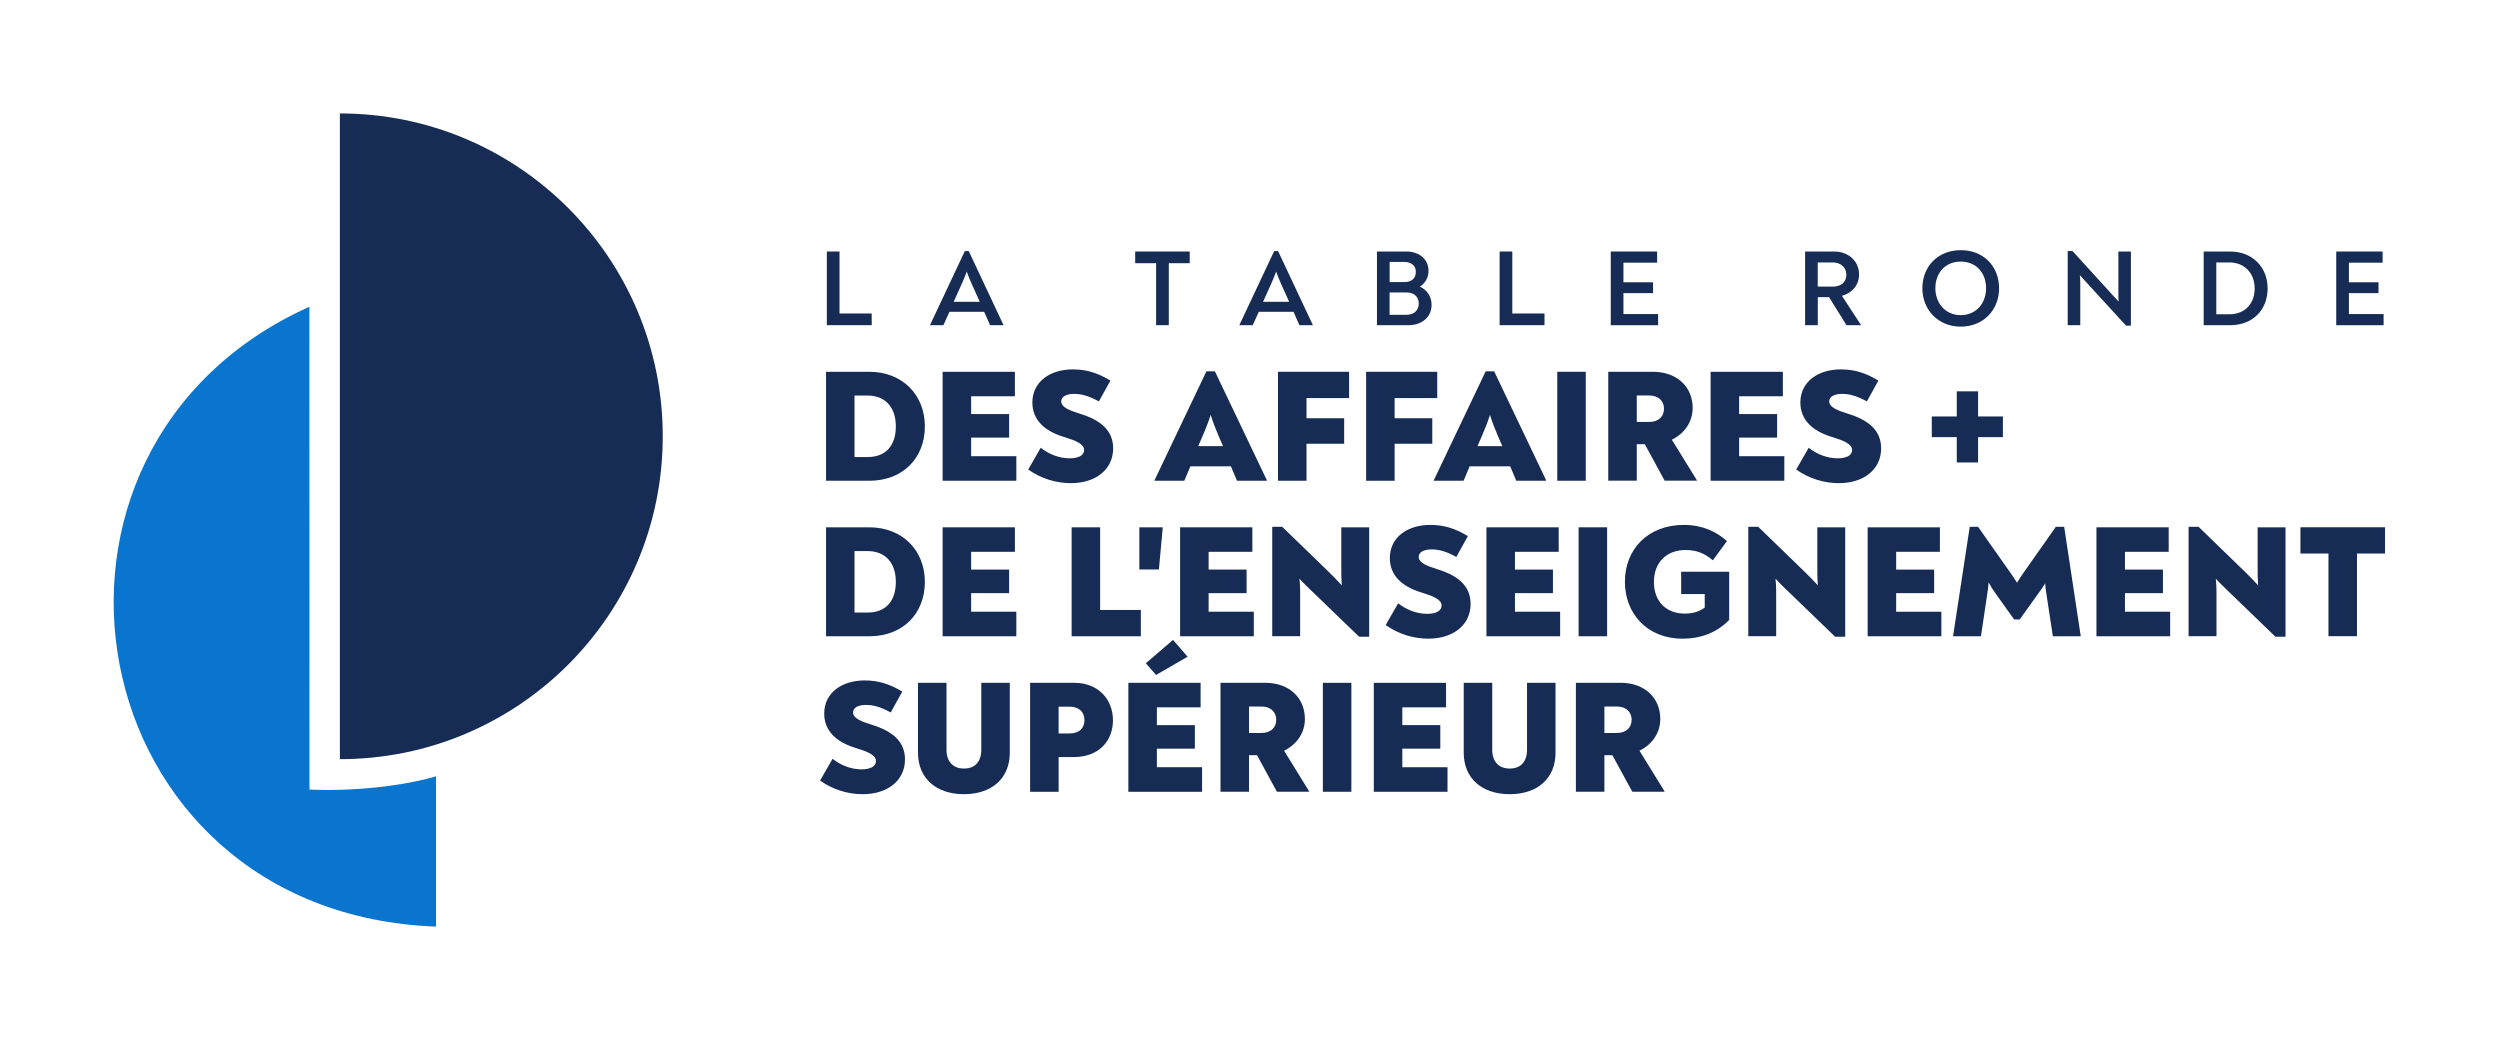 <?xml version="1.0" encoding="utf-8"?>
<!-- Generator: Adobe Illustrator 24.2.1, SVG Export Plug-In . SVG Version: 6.00 Build 0)  -->
<svg version="1.1" xmlns="http://www.w3.org/2000/svg" xmlns:xlink="http://www.w3.org/1999/xlink" x="0px" y="0px"
	 viewBox="0 0 530.48 221.38" style="enable-background:new 0 0 530.48 221.38;" xml:space="preserve">
<style type="text/css">
	.st0{display:none;}
	.st1{display:inline;fill:#172C55;}
	.st2{fill:#172C55;}
	.st3{fill:#0975CE;}
</style>
<g id="bounds" class="st0">
	<path class="st1" d="M128.49,133.34h-24.41v-2.25l10.69-11.08c0.64-0.68,1.43-1.47,2.25-2.22c-1,0.11-1.97,0.14-2.79,0.14h-10.04
		v-6.22h24.41v2.22l-9.9,10.22c-1,1.04-2,2-3.14,3.07c1.46-0.11,2.75-0.11,3.97-0.11h8.97V133.34z"/>
	<path class="st1" d="M198.24,0.11v24.41h-2.25L184.9,13.83c-0.68-0.64-1.47-1.43-2.22-2.25c0.11,1,0.14,1.97,0.14,2.79v10.04h-6.22
		V0h2.22l10.22,9.9c1.04,1,2,2,3.07,3.14c-0.11-1.46-0.11-2.75-0.11-3.97V0.11H198.24z"/>
	<path class="st1" d="M197.01,196.97v24.41h-2.25l-11.08-10.69c-0.68-0.64-1.47-1.43-2.22-2.25c0.11,1,0.14,1.97,0.14,2.79v10.04
		h-6.22v-24.41h2.22l10.22,9.9c1.04,1,2,2,3.07,3.14c-0.11-1.46-0.11-2.75-0.11-3.97v-8.97H197.01z"/>
	<path class="st1" d="M24.41,130.82H0v-2.25l10.69-11.08c0.64-0.68,1.43-1.47,2.25-2.22c-1,0.11-1.97,0.14-2.79,0.14H0.11v-6.22
		h24.41v2.22l-9.9,10.22c-1,1.04-2,2-3.14,3.07c1.46-0.11,2.75-0.11,3.97-0.11h8.97V130.82z"/>
	<path class="st1" d="M530.37,133.54h-24.41v-2.25l10.69-11.08c0.64-0.68,1.43-1.47,2.25-2.22c-1,0.11-1.97,0.14-2.79,0.14h-10.04
		v-6.22h24.41v2.22l-9.9,10.22c-1,1.04-2,2-3.14,3.07c1.46-0.11,2.75-0.11,3.97-0.11h8.97V133.54z"/>
</g>
<g id="artwork">
	<g>
		<path class="st2" d="M175.45,53.37h2.69v13.15h6.83v2.48h-9.52V53.37z"/>
		<path class="st2" d="M212.92,68.94v0.07h-2.83l-1.26-2.85h-7.36l-1.29,2.85h-2.83v-0.05l7.38-15.68h0.83L212.92,68.94z
			 M204.06,60.27l-1.7,3.77h5.54l-1.7-3.77c-0.37-0.83-0.71-1.63-1.06-2.64C204.78,58.64,204.43,59.42,204.06,60.27z"/>
		<path class="st2" d="M252.45,55.85h-4.44v13.15h-2.69V55.85h-4.44v-2.48h11.57V55.85z"/>
		<path class="st2" d="M278.56,68.94v0.07h-2.83l-1.26-2.85h-7.36l-1.29,2.85h-2.83v-0.05l7.38-15.68h0.83L278.56,68.94z
			 M269.71,60.27l-1.7,3.77h5.54l-1.7-3.77c-0.37-0.83-0.71-1.63-1.06-2.64C270.42,58.64,270.07,59.42,269.71,60.27z"/>
		<path class="st2" d="M303.77,64.68c0,2.6-2.05,4.32-4.9,4.32h-6.69V53.37h6.25c2.74,0,4.69,1.66,4.69,4.09
			c0,1.49-0.71,2.64-1.84,3.36C302.78,61.49,303.77,62.89,303.77,64.68z M294.87,59.85h3.15c1.56,0,2.41-0.81,2.41-2.18
			c0-1.31-0.99-2.09-2.46-2.09h-3.1V59.85z M301.05,64.41c0-1.43-1.01-2.35-2.53-2.35h-3.66v4.74h3.56
			C300,66.8,301.05,65.88,301.05,64.41z"/>
		<path class="st2" d="M318.21,53.37h2.69v13.15h6.83v2.48h-9.52V53.37z"/>
		<path class="st2" d="M351.84,66.64v2.37h-10.05V53.37h9.84v2.37h-7.15v4.16h6.28v2.3h-6.28v4.44H351.84z"/>
		<path class="st2" d="M394.87,68.94v0.07h-3.06l-3.7-5.96h-2.39v5.96h-2.69V53.37h6.14c3.1,0,5.31,2.09,5.31,4.85
			c0,2.21-1.38,3.91-3.63,4.55L394.87,68.94z M388.91,60.82c1.79,0,2.87-0.99,2.87-2.53c0-1.49-1.15-2.6-2.83-2.6h-3.24v5.13H388.91
			z"/>
		<path class="st2" d="M407.91,61.17c0-4.69,3.36-8.09,8.14-8.09c4.83,0,8.14,3.4,8.14,8.09c0,4.58-3.31,8.14-8.14,8.14
			C411.27,69.31,407.91,65.74,407.91,61.17z M421.43,61.17c0-3.27-2.09-5.66-5.38-5.66c-3.27,0-5.38,2.39-5.38,5.66
			c0,3.15,2.12,5.7,5.38,5.7C419.34,66.87,421.43,64.32,421.43,61.17z"/>
		<path class="st2" d="M452.16,53.37V69.1h-1.03l-8.49-9.27c-0.39-0.41-0.85-0.92-1.31-1.43c0.07,0.57,0.09,1.15,0.09,1.7v8.9h-2.67
			V53.28h1.03l8.23,9.04c0.51,0.53,1.01,1.08,1.54,1.68c-0.05-0.74-0.05-1.45-0.05-2.09v-8.53H452.16z"/>
		<path class="st2" d="M467.6,53.37h5.59c4.74,0,7.98,3.29,7.98,7.84c0,4.53-3.15,7.8-7.96,7.8h-5.61V53.37z M473.09,66.68
			c3.31,0,5.33-2.3,5.33-5.47c0-3.17-2.07-5.52-5.36-5.52h-2.78v10.99H473.09z"/>
		<path class="st2" d="M505.78,66.64v2.37h-10.05V53.37h9.84v2.37h-7.15v4.16h6.28v2.3h-6.28v4.44H505.78z"/>
		<path class="st2" d="M175.27,78.89h9.18c7,0,11.8,4.86,11.8,11.59c0,6.7-4.66,11.53-11.76,11.53h-9.21V78.89z M184.11,96.98
			c3.88,0,5.98-2.48,5.98-6.49s-2.18-6.56-6.02-6.56h-2.75v13.05H184.11z"/>
		<path class="st2" d="M215.66,96.81v5.2h-15.64V78.89h15.33v5.2h-9.28v3.77h8.06v5h-8.06v3.94H215.66z"/>
		<path class="st2" d="M218.18,99.63l2.65-4.62c1.8,1.43,3.98,2.24,6.15,2.24c1.73,0,3.06-0.54,3.06-1.77
			c0-1.29-1.84-2.01-4.25-2.75c-4.42-1.33-6.73-3.84-6.73-7.31c0-4.52,3.88-7.04,8.57-7.04c2.79,0,5.2,0.68,7.99,2.38l-2.45,4.42
			c-2.11-1.16-3.64-1.6-5.27-1.6c-1.67,0-2.72,0.61-2.72,1.6c0,1.29,1.97,1.97,3.88,2.58c4.39,1.33,7.14,3.5,7.14,7.38
			c0,4.59-3.84,7.38-8.94,7.38C224.13,102.52,220.97,101.6,218.18,99.63z"/>
		<path class="st2" d="M268.8,101.87v0.14h-6.32l-1.29-3.06h-8.6l-1.29,3.06h-6.32v-0.1l11.01-23.12h1.8L268.8,101.87z M255.2,92.49
			l-0.95,2.18h5.27l-0.95-2.18c-0.54-1.36-1.09-2.55-1.67-4.45C256.29,89.94,255.75,91.16,255.2,92.49z"/>
		<path class="st2" d="M271.18,78.89h15.09v5.58h-9.04v4.28h7.99v5.41h-7.99v7.85h-6.05V78.89z"/>
		<path class="st2" d="M289.88,78.89h15.09v5.58h-9.04v4.28h7.99v5.41h-7.99v7.85h-6.05V78.89z"/>
		<path class="st2" d="M328.06,101.87v0.14h-6.32l-1.29-3.06h-8.6l-1.29,3.06h-6.32v-0.1l11.01-23.12h1.8L328.06,101.87z
			 M314.46,92.49l-0.95,2.18h5.27l-0.95-2.18c-0.54-1.36-1.09-2.55-1.67-4.45C315.55,89.94,315.01,91.16,314.46,92.49z"/>
		<path class="st2" d="M330.44,78.89h6.05v23.12h-6.05V78.89z"/>
		<path class="st2" d="M360.06,101.9v0.1h-6.83l-4.22-7.75h-1.7v7.75h-6.05V78.89h9.48c5.17,0,8.43,3.26,8.43,7.68
			c0,2.92-1.7,5.41-4.42,6.73L360.06,101.9z M353.09,86.71c0-1.63-1.22-2.79-3.09-2.79h-2.69v5.61h2.65
			C351.9,89.53,353.09,88.41,353.09,86.71z"/>
		<path class="st2" d="M378.62,96.81v5.2h-15.64V78.89h15.33v5.2h-9.28v3.77h8.06v5h-8.06v3.94H378.62z"/>
		<path class="st2" d="M381.14,99.63l2.65-4.62c1.8,1.43,3.98,2.24,6.15,2.24c1.73,0,3.06-0.54,3.06-1.77
			c0-1.29-1.84-2.01-4.25-2.75c-4.42-1.33-6.73-3.84-6.73-7.31c0-4.52,3.88-7.04,8.57-7.04c2.79,0,5.2,0.68,7.99,2.38l-2.45,4.42
			c-2.11-1.16-3.64-1.6-5.27-1.6c-1.67,0-2.72,0.61-2.72,1.6c0,1.29,1.97,1.97,3.88,2.58c4.39,1.33,7.14,3.5,7.14,7.38
			c0,4.59-3.84,7.38-8.94,7.38C387.09,102.52,383.93,101.6,381.14,99.63z"/>
		<path class="st2" d="M415.21,92.76h-5.3v-4.39h5.3v-5.34h4.52v5.34H425v4.39h-5.27v5.37h-4.52V92.76z"/>
		<path class="st2" d="M175.27,111.89h9.18c7,0,11.8,4.86,11.8,11.59c0,6.7-4.66,11.53-11.76,11.53h-9.21V111.89z M184.11,129.98
			c3.88,0,5.98-2.48,5.98-6.49s-2.18-6.56-6.02-6.56h-2.75v13.05H184.11z"/>
		<path class="st2" d="M215.66,129.81v5.2h-15.64v-23.12h15.33v5.2h-9.28v3.77h8.06v5h-8.06v3.94H215.66z"/>
		<path class="st2" d="M227.39,111.89h6.05v17.54h8.64v5.58h-14.69V111.89z"/>
		<path class="st2" d="M241.77,111.89h4.96l-0.82,8.94h-4.15V111.89z"/>
		<path class="st2" d="M266.05,129.81v5.2h-15.64v-23.12h15.33v5.2h-9.28v3.77h8.06v5h-8.06v3.94H266.05z"/>
		<path class="st2" d="M290.53,111.89v23.22h-2.14l-10.54-10.17c-0.65-0.61-1.39-1.36-2.11-2.14c0.1,0.95,0.14,1.87,0.14,2.65v9.55
			h-5.92v-23.22h2.11l9.72,9.42c0.99,0.95,1.9,1.9,2.92,2.99c-0.1-1.39-0.1-2.62-0.1-3.77v-8.53H290.53z"/>
		<path class="st2" d="M294.03,132.63l2.65-4.62c1.8,1.43,3.98,2.24,6.15,2.24c1.73,0,3.06-0.54,3.06-1.77
			c0-1.29-1.84-2.01-4.25-2.75c-4.42-1.33-6.73-3.84-6.73-7.31c0-4.52,3.88-7.04,8.57-7.04c2.79,0,5.2,0.68,7.99,2.38l-2.45,4.42
			c-2.11-1.16-3.64-1.6-5.27-1.6c-1.67,0-2.72,0.61-2.72,1.6c0,1.29,1.97,1.97,3.88,2.58c4.39,1.33,7.14,3.5,7.14,7.38
			c0,4.59-3.84,7.38-8.94,7.38C299.98,135.52,296.82,134.6,294.03,132.63z"/>
		<path class="st2" d="M331.05,129.81v5.2h-15.64v-23.12h15.33v5.2h-9.28v3.77h8.06v5h-8.06v3.94H331.05z"/>
		<path class="st2" d="M334.97,111.89h6.05v23.12h-6.05V111.89z"/>
		<path class="st2" d="M366.92,121.34v10.2c-2.52,2.58-5.78,3.98-9.93,3.98c-7.48,0-12.2-5.34-12.2-12.07
			c0-6.93,4.9-12.07,12.51-12.07c3.91,0,6.9,1.43,9.15,3.43l-2.99,4.08c-1.84-1.53-3.5-2.18-5.81-2.18c-3.94,0-6.7,2.55-6.7,6.76
			c0,4.35,2.79,6.73,6.53,6.73c1.73,0,3.06-0.41,4.25-1.26v-2.89h-5v-4.73H366.92z"/>
		<path class="st2" d="M391.54,111.89v23.22h-2.14l-10.54-10.17c-0.65-0.61-1.39-1.36-2.11-2.14c0.1,0.95,0.14,1.87,0.14,2.65v9.55
			h-5.92v-23.22h2.11l9.72,9.42c0.99,0.95,1.9,1.9,2.92,2.99c-0.1-1.39-0.1-2.62-0.1-3.77v-8.53H391.54z"/>
		<path class="st2" d="M411.94,129.81v5.2H396.3v-23.12h15.33v5.2h-9.28v3.77h8.06v5h-8.06v3.94H411.94z"/>
		<path class="st2" d="M441.52,135.01h-5.92l-1.36-8.94c-0.14-0.85-0.24-1.6-0.27-2.28c-0.41,0.68-0.88,1.39-1.46,2.14l-3.94,5.51
			h-1.19l-3.94-5.51c-0.58-0.78-1.02-1.5-1.46-2.35c-0.07,0.88-0.17,1.6-0.31,2.52l-1.33,8.91h-5.92l3.54-23.22h1.77l6.77,9.62
			c0.54,0.75,1.05,1.53,1.5,2.24c0.41-0.71,0.92-1.5,1.46-2.24l6.77-9.62h1.77L441.52,135.01z"/>
		<path class="st2" d="M460.49,129.81v5.2h-15.64v-23.12h15.33v5.2h-9.28v3.77h8.06v5h-8.06v3.94H460.49z"/>
		<path class="st2" d="M484.97,111.89v23.22h-2.14l-10.54-10.17c-0.65-0.61-1.39-1.36-2.11-2.14c0.1,0.95,0.14,1.87,0.14,2.65v9.55
			h-5.92v-23.22h2.11l9.72,9.42c0.99,0.95,1.9,1.9,2.92,2.99c-0.1-1.39-0.1-2.62-0.1-3.77v-8.53H484.97z"/>
		<path class="st2" d="M506.08,117.46h-5.95v17.54h-6.05v-17.54h-5.95v-5.58h17.95V117.46z"/>
		<path class="st2" d="M174.01,165.63l2.65-4.62c1.8,1.43,3.98,2.24,6.15,2.24c1.73,0,3.06-0.54,3.06-1.77
			c0-1.29-1.84-2.01-4.25-2.75c-4.42-1.33-6.73-3.84-6.73-7.31c0-4.52,3.88-7.04,8.57-7.04c2.79,0,5.2,0.68,7.99,2.38l-2.45,4.42
			c-2.11-1.16-3.64-1.6-5.27-1.6c-1.67,0-2.72,0.61-2.72,1.6c0,1.29,1.97,1.97,3.88,2.58c4.39,1.33,7.14,3.5,7.14,7.38
			c0,4.59-3.84,7.38-8.94,7.38C179.96,168.52,176.8,167.6,174.01,165.63z"/>
		<path class="st2" d="M194.79,159.71v-14.82h6.05v14.21c0,2.55,1.43,3.98,3.71,3.98c2.31,0,3.67-1.43,3.67-3.98v-14.21h6.05v14.82
			c0,5.47-3.84,8.81-9.72,8.81C198.66,168.52,194.79,165.18,194.79,159.71z"/>
		<path class="st2" d="M218.59,144.89h9.38c5,0,8.19,3.43,8.19,7.96c0,4.49-3.16,7.79-8.23,7.79h-3.3v7.38h-6.05V144.89z
			 M226.98,155.63c2.07,0,3.13-1.16,3.13-2.82c0-1.7-1.12-2.86-3.13-2.86h-2.35v5.68H226.98z"/>
		<path class="st2" d="M255.07,162.81v5.2h-15.64v-23.12h15.33v5.2h-9.28v3.77h8.06v5h-8.06v3.94H255.07z M245.31,143.22l-2.18-2.48
			l5.78-4.96l3.09,3.57L245.31,143.22z"/>
		<path class="st2" d="M277.78,167.9v0.1h-6.83l-4.22-7.75h-1.7v7.75h-6.05v-23.12h9.48c5.17,0,8.43,3.26,8.43,7.68
			c0,2.92-1.7,5.41-4.42,6.73L277.78,167.9z M270.81,152.71c0-1.63-1.22-2.79-3.09-2.79h-2.69v5.61h2.65
			C269.62,155.53,270.81,154.41,270.81,152.71z"/>
		<path class="st2" d="M280.7,144.89h6.05v23.12h-6.05V144.89z"/>
		<path class="st2" d="M307.15,162.81v5.2h-15.64v-23.12h15.33v5.2h-9.28v3.77h8.06v5h-8.06v3.94H307.15z"/>
		<path class="st2" d="M310.59,159.71v-14.82h6.05v14.21c0,2.55,1.43,3.98,3.71,3.98c2.31,0,3.67-1.43,3.67-3.98v-14.21h6.05v14.82
			c0,5.47-3.84,8.81-9.72,8.81C314.46,168.52,310.59,165.18,310.59,159.71z"/>
		<path class="st2" d="M353.19,167.9v0.1h-6.83l-4.22-7.75h-1.7v7.75h-6.05v-23.12h9.48c5.17,0,8.43,3.26,8.43,7.68
			c0,2.92-1.7,5.41-4.42,6.73L353.19,167.9z M346.22,152.71c0-1.63-1.22-2.79-3.09-2.79h-2.69v5.61h2.65
			C345.03,155.53,346.22,154.41,346.22,152.71z"/>
	</g>
	<g>
		<g>
			<path class="st2" d="M72.12,161.09c37.84,0,68.51-30.67,68.51-68.51s-30.67-68.51-68.51-68.51V161.09z"/>
		</g>
		<path class="st3" d="M65.67,167.54c11.72,0.51,22.41-1.41,26.85-2.82v31.9c-76.5-2.87-93.6-101.56-26.87-131.53L65.67,167.54z"/>
	</g>
</g>
</svg>
